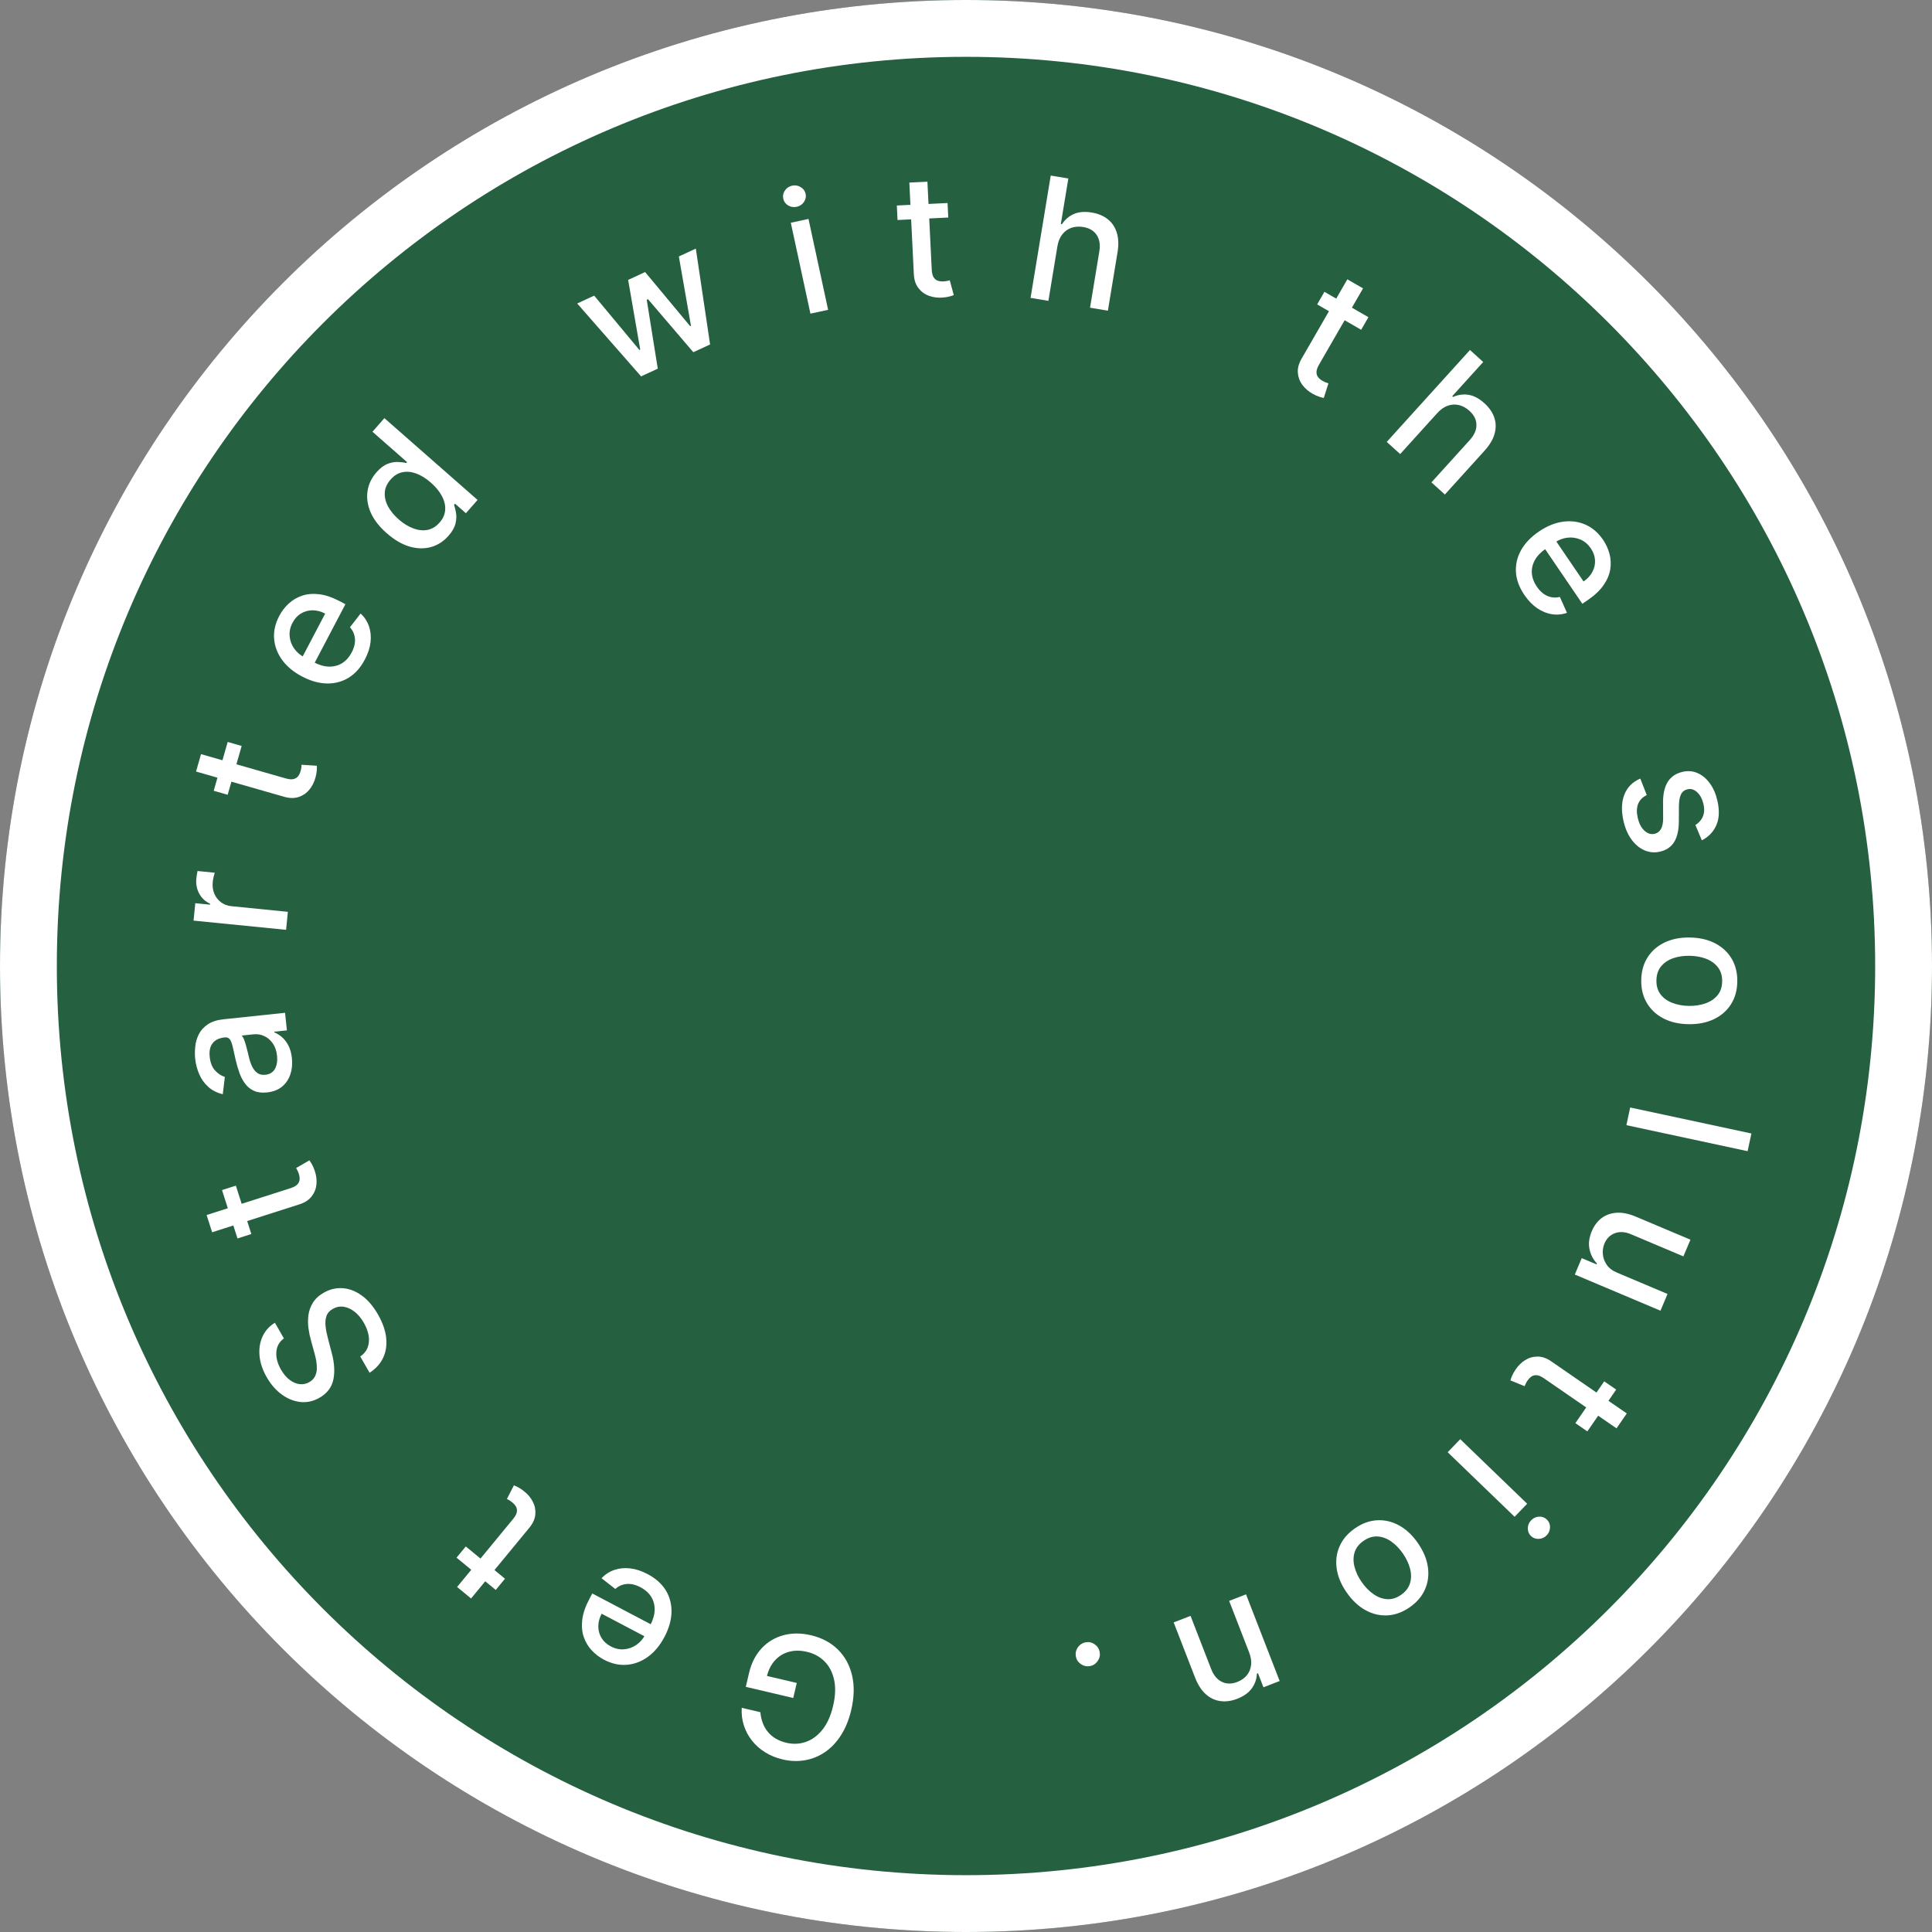 <svg xmlns="http://www.w3.org/2000/svg" fill="none" viewBox="50 50 170 170">
<rect x="50" y="50" width="170" height="170" fill="#808080" stroke="none"/>
<path d="M135 220C181.944 220 220 181.944 220 135C220 88.056 181.944 50 135 50C88.056 50 50 88.056 50 135C50 181.944 88.056 220 135 220Z" fill="#256040"/>
<path d="M135 217.5C180.563 217.5 217.5 180.563 217.5 135C217.5 89.436 180.563 52.5 135 52.5C89.436 52.5 52.5 89.436 52.5 135C52.5 180.563 89.436 217.5 135 217.5Z" stroke="white" stroke-width="5"/>
<path d="M116.909 200.661C116.936 200.999 117.004 201.312 117.115 201.601C117.221 201.893 117.37 202.154 117.56 202.384C117.749 202.619 117.981 202.817 118.257 202.981C118.529 203.143 118.841 203.266 119.193 203.349C119.791 203.49 120.367 203.463 120.92 203.268C121.473 203.074 121.959 202.712 122.379 202.183C122.795 201.657 123.103 200.966 123.305 200.109C123.508 199.248 123.539 198.487 123.399 197.827C123.259 197.166 122.981 196.625 122.566 196.203C122.151 195.78 121.633 195.496 121.011 195.349C120.433 195.214 119.903 195.213 119.419 195.347C118.931 195.48 118.52 195.734 118.184 196.107C117.843 196.483 117.605 196.963 117.467 197.547L117.071 197.372L120.109 198.087L119.798 199.409L115.624 198.427L115.908 197.218C116.118 196.327 116.491 195.597 117.025 195.03C117.556 194.465 118.197 194.083 118.948 193.884C119.695 193.684 120.497 193.685 121.355 193.887C122.316 194.113 123.107 194.533 123.729 195.146C124.347 195.759 124.763 196.519 124.976 197.427C125.189 198.337 125.163 199.353 124.899 200.473C124.7 201.32 124.403 202.053 124.01 202.671C123.616 203.29 123.151 203.784 122.615 204.154C122.075 204.527 121.487 204.77 120.852 204.883C120.211 204.999 119.547 204.976 118.86 204.814C118.286 204.679 117.772 204.468 117.317 204.182C116.859 203.896 116.473 203.552 116.159 203.149C115.842 202.746 115.606 202.3 115.451 201.811C115.295 201.326 115.234 200.814 115.266 200.274L116.909 200.661Z" fill="white"/>
<path d="M106.98 188.505C107.693 188.881 108.227 189.356 108.582 189.932C108.932 190.51 109.1 191.151 109.087 191.854C109.069 192.559 108.863 193.287 108.467 194.038C108.077 194.779 107.594 195.36 107.02 195.78C106.443 196.199 105.821 196.435 105.154 196.489C104.484 196.542 103.813 196.391 103.14 196.037C102.732 195.822 102.372 195.546 102.059 195.209C101.747 194.872 101.515 194.479 101.362 194.03C101.21 193.58 101.167 193.078 101.234 192.523C101.3 191.972 101.505 191.368 101.851 190.711L102.114 190.212L107.869 193.241L107.313 194.297L102.939 191.994C102.744 192.365 102.647 192.733 102.647 193.099C102.645 193.467 102.738 193.807 102.923 194.117C103.106 194.426 103.379 194.676 103.744 194.868C104.14 195.077 104.537 195.161 104.935 195.122C105.328 195.084 105.686 194.952 106.011 194.725C106.33 194.5 106.584 194.206 106.775 193.845L107.209 193.02C107.464 192.536 107.596 192.08 107.605 191.651C107.61 191.221 107.507 190.835 107.293 190.494C107.078 190.156 106.764 189.878 106.353 189.662C106.085 189.521 105.822 189.431 105.562 189.39C105.301 189.353 105.05 189.369 104.808 189.439C104.567 189.508 104.344 189.634 104.141 189.816L102.933 188.873C103.247 188.536 103.62 188.293 104.052 188.143C104.479 187.995 104.943 187.948 105.444 188.003C105.94 188.06 106.452 188.227 106.98 188.505Z" fill="white"/>
<path d="M90.172 187.06L90.985 186.074L94.434 188.915L93.621 189.902L90.172 187.06ZM91.45 190.653L90.221 189.64L95.141 183.666C95.338 183.428 95.45 183.219 95.478 183.039C95.504 182.863 95.479 182.706 95.402 182.57C95.321 182.434 95.213 182.311 95.079 182.2C94.98 182.119 94.888 182.054 94.803 182.007C94.718 181.96 94.651 181.923 94.603 181.898L95.218 180.699C95.312 180.731 95.436 180.787 95.59 180.868C95.746 180.946 95.924 181.065 96.124 181.225C96.452 181.486 96.706 181.792 96.886 182.143C97.066 182.493 97.139 182.866 97.104 183.26C97.069 183.655 96.894 184.043 96.581 184.424L91.45 190.653Z" fill="white"/>
<path d="M74.981 167.768C74.573 168.069 74.351 168.467 74.316 168.962C74.279 169.459 74.416 169.978 74.727 170.52C74.951 170.908 75.205 171.208 75.491 171.42C75.774 171.634 76.067 171.759 76.37 171.793C76.668 171.827 76.95 171.767 77.218 171.613C77.443 171.483 77.607 171.319 77.71 171.121C77.811 170.919 77.867 170.7 77.879 170.464C77.885 170.227 77.868 169.987 77.827 169.744C77.783 169.503 77.731 169.277 77.67 169.066L77.379 168.005C77.28 167.66 77.202 167.294 77.145 166.904C77.089 166.514 77.086 166.125 77.137 165.735C77.187 165.346 77.317 164.98 77.526 164.639C77.733 164.294 78.049 163.999 78.474 163.755C79.01 163.447 79.565 163.312 80.14 163.35C80.713 163.385 81.27 163.595 81.811 163.98C82.351 164.362 82.833 164.922 83.258 165.661C83.665 166.369 83.905 167.046 83.978 167.693C84.051 168.339 83.965 168.927 83.721 169.457C83.474 169.988 83.074 170.433 82.522 170.792L81.699 169.36C82.025 169.136 82.246 168.861 82.362 168.536C82.473 168.21 82.497 167.863 82.432 167.494C82.363 167.124 82.223 166.756 82.012 166.39C81.78 165.987 81.51 165.665 81.204 165.423C80.892 165.181 80.57 165.034 80.238 164.983C79.902 164.935 79.581 164.999 79.273 165.176C78.993 165.337 78.81 165.549 78.723 165.812C78.635 166.071 78.61 166.37 78.649 166.709C78.686 167.044 78.758 167.406 78.863 167.796L79.201 169.089C79.431 169.965 79.473 170.739 79.328 171.413C79.181 172.083 78.778 172.608 78.119 172.987C77.575 173.3 77.014 173.426 76.438 173.364C75.861 173.303 75.316 173.084 74.8 172.709C74.282 172.335 73.841 171.831 73.476 171.197C73.108 170.557 72.895 169.927 72.838 169.308C72.779 168.687 72.866 168.121 73.097 167.611C73.325 167.103 73.689 166.697 74.19 166.392L74.981 167.768Z" fill="white"/>
<path d="M69.536 154.717L70.753 154.327L72.115 158.584L70.897 158.973L69.536 154.717ZM68.665 158.429L68.18 156.912L75.552 154.554C75.846 154.46 76.053 154.345 76.174 154.21C76.291 154.075 76.355 153.93 76.365 153.774C76.37 153.616 76.346 153.454 76.293 153.288C76.254 153.166 76.212 153.063 76.165 152.977C76.119 152.891 76.083 152.824 76.057 152.777L77.222 152.102C77.284 152.179 77.358 152.293 77.444 152.445C77.533 152.595 77.618 152.792 77.699 153.034C77.834 153.431 77.882 153.826 77.843 154.218C77.805 154.611 77.664 154.964 77.421 155.276C77.178 155.589 76.821 155.82 76.351 155.971L68.665 158.429Z" fill="white"/>
<path d="M75.686 143.113C75.74 143.629 75.694 144.105 75.547 144.542C75.397 144.979 75.151 145.339 74.809 145.621C74.468 145.9 74.03 146.068 73.497 146.124C73.037 146.172 72.65 146.124 72.335 145.979C72.02 145.834 71.76 145.62 71.555 145.338C71.35 145.056 71.184 144.734 71.057 144.373C70.929 144.011 70.822 143.641 70.736 143.261C70.628 142.779 70.54 142.388 70.473 142.088C70.402 141.789 70.317 141.575 70.218 141.446C70.118 141.317 69.973 141.263 69.783 141.283L69.746 141.287C69.283 141.336 68.938 141.504 68.712 141.792C68.484 142.077 68.398 142.475 68.452 142.987C68.508 143.521 68.671 143.928 68.94 144.211C69.205 144.49 69.487 144.673 69.785 144.759L69.603 146.283C69.09 146.159 68.664 145.943 68.325 145.636C67.981 145.326 67.717 144.956 67.532 144.525C67.344 144.095 67.224 143.635 67.172 143.144C67.138 142.819 67.141 142.471 67.18 142.099C67.215 141.723 67.317 141.366 67.485 141.027C67.652 140.685 67.912 140.391 68.265 140.147C68.614 139.903 69.085 139.75 69.678 139.687L75.082 139.117L75.245 140.664L74.132 140.781L74.139 140.845C74.355 140.925 74.572 141.058 74.792 141.242C75.011 141.426 75.203 141.671 75.368 141.979C75.532 142.287 75.638 142.665 75.686 143.113ZM74.378 142.903C74.332 142.465 74.206 142.1 74 141.807C73.794 141.511 73.542 141.297 73.246 141.164C72.946 141.028 72.636 140.976 72.314 141.01L71.265 141.121C71.328 141.172 71.392 141.276 71.459 141.433C71.522 141.587 71.581 141.764 71.638 141.966C71.692 142.167 71.743 142.363 71.792 142.555C71.837 142.746 71.875 142.906 71.907 143.035C71.978 143.338 72.073 143.612 72.192 143.857C72.31 144.098 72.463 144.285 72.653 144.419C72.838 144.549 73.072 144.6 73.354 144.57C73.746 144.528 74.027 144.352 74.198 144.041C74.365 143.731 74.425 143.351 74.378 142.903Z" fill="white"/>
<path d="M75.173 131.817L67.031 131.006L67.184 129.474L68.477 129.603L68.486 129.518C68.062 129.326 67.744 129.03 67.53 128.631C67.313 128.227 67.229 127.787 67.276 127.31C67.286 127.211 67.301 127.095 67.322 126.961C67.342 126.824 67.362 126.717 67.38 126.641L68.896 126.792C68.872 126.853 68.842 126.965 68.804 127.125C68.763 127.285 68.735 127.446 68.719 127.609C68.681 127.984 68.728 128.325 68.857 128.634C68.984 128.94 69.178 129.191 69.441 129.388C69.699 129.586 70.005 129.702 70.359 129.737L75.331 130.232L75.173 131.817Z" fill="white"/>
<path d="M70.035 115.285L71.264 115.637L70.033 119.933L68.804 119.581L70.035 115.285ZM67.25 117.889L67.689 116.358L75.129 118.49C75.426 118.575 75.662 118.595 75.838 118.549C76.01 118.502 76.144 118.417 76.238 118.293C76.331 118.164 76.401 118.016 76.449 117.849C76.484 117.726 76.506 117.616 76.516 117.519C76.525 117.422 76.532 117.346 76.536 117.292L77.88 117.378C77.889 117.476 77.887 117.612 77.874 117.786C77.865 117.961 77.826 118.171 77.759 118.418C77.651 118.823 77.472 119.178 77.222 119.483C76.972 119.788 76.659 120.003 76.283 120.128C75.907 120.254 75.482 120.248 75.008 120.112L67.25 117.889Z" fill="white"/>
<path d="M82.106 108.029C81.731 108.743 81.256 109.278 80.681 109.633C80.103 109.984 79.463 110.153 78.76 110.141C78.055 110.124 77.326 109.918 76.575 109.523C75.833 109.134 75.252 108.652 74.831 108.078C74.412 107.501 74.175 106.879 74.12 106.213C74.066 105.543 74.216 104.872 74.57 104.199C74.784 103.79 75.06 103.429 75.396 103.117C75.733 102.804 76.126 102.571 76.575 102.418C77.025 102.265 77.527 102.222 78.081 102.288C78.633 102.353 79.237 102.558 79.894 102.903L80.394 103.166L77.371 108.924L76.314 108.37L78.612 103.993C78.241 103.798 77.873 103.701 77.508 103.702C77.139 103.701 76.8 103.793 76.49 103.979C76.181 104.162 75.931 104.436 75.74 104.801C75.531 105.197 75.447 105.594 75.487 105.992C75.525 106.385 75.658 106.744 75.885 107.067C76.111 107.386 76.404 107.641 76.766 107.831L77.591 108.264C78.075 108.518 78.532 108.649 78.961 108.658C79.391 108.663 79.777 108.559 80.118 108.345C80.455 108.129 80.733 107.815 80.949 107.404C81.089 107.136 81.179 106.873 81.219 106.613C81.256 106.352 81.24 106.1 81.17 105.859C81.1 105.618 80.974 105.396 80.793 105.192L81.734 103.983C82.071 104.297 82.314 104.669 82.465 105.101C82.613 105.528 82.66 105.992 82.606 106.493C82.55 106.989 82.383 107.501 82.106 108.029Z" fill="white"/>
<path d="M89.467 97.142C89.031 97.639 88.516 97.97 87.92 98.137C87.324 98.299 86.693 98.284 86.026 98.091C85.359 97.892 84.693 97.501 84.029 96.918C83.364 96.335 82.893 95.725 82.615 95.089C82.34 94.45 82.248 93.825 82.339 93.216C82.43 92.606 82.692 92.054 83.126 91.56C83.461 91.179 83.794 90.928 84.126 90.808C84.458 90.684 84.764 90.631 85.045 90.651C85.328 90.667 85.565 90.696 85.756 90.737L85.819 90.664L82.773 87.99L83.824 86.793L92.022 93.991L90.995 95.16L90.039 94.32L89.951 94.42C90.018 94.607 90.076 94.842 90.125 95.126C90.176 95.407 90.161 95.72 90.08 96.065C89.999 96.409 89.795 96.769 89.467 97.142ZM88.678 95.982C88.981 95.638 89.145 95.267 89.172 94.87C89.199 94.469 89.104 94.063 88.886 93.655C88.67 93.243 88.347 92.848 87.914 92.469C87.487 92.094 87.06 91.827 86.632 91.668C86.204 91.51 85.796 91.471 85.409 91.552C85.022 91.632 84.674 91.847 84.368 92.197C84.051 92.557 83.881 92.939 83.857 93.343C83.833 93.748 83.928 94.153 84.143 94.559C84.361 94.963 84.672 95.343 85.078 95.699C85.489 96.059 85.912 96.323 86.348 96.488C86.784 96.653 87.204 96.701 87.607 96.629C88.01 96.553 88.367 96.337 88.678 95.982Z" fill="white"/>
<path d="M106.41 83.118L100.789 76.704L102.283 76.013L106.261 80.793L106.334 80.759L105.271 74.63L106.765 73.939L110.727 78.697L110.799 78.664L109.733 72.566L111.227 71.875L112.482 80.309L111.007 80.992L107.019 76.328L106.908 76.379L107.879 82.439L106.41 83.118Z" fill="white"/>
<path d="M121.311 77.598L119.584 69.6L121.141 69.264L122.867 77.262L121.311 77.598ZM120.104 68.197C119.834 68.255 119.582 68.215 119.348 68.077C119.118 67.934 118.975 67.736 118.92 67.482C118.865 67.225 118.913 66.986 119.065 66.764C119.22 66.539 119.432 66.396 119.703 66.338C119.974 66.279 120.225 66.322 120.455 66.465C120.689 66.603 120.833 66.801 120.888 67.058C120.943 67.311 120.893 67.551 120.738 67.777C120.587 67.998 120.375 68.138 120.104 68.197Z" fill="white"/>
<path d="M133.377 67.864L133.44 69.141L128.976 69.36L128.914 68.083L133.377 67.864ZM130.014 66.066L131.605 65.988L131.985 73.719C132 74.027 132.057 74.257 132.157 74.409C132.257 74.557 132.381 74.656 132.529 74.705C132.681 74.751 132.843 74.77 133.017 74.761C133.145 74.755 133.256 74.741 133.351 74.718C133.446 74.696 133.52 74.678 133.572 74.665L133.924 75.965C133.834 76.005 133.704 76.047 133.536 76.09C133.367 76.138 133.156 76.169 132.9 76.186C132.482 76.213 132.088 76.158 131.719 76.02C131.35 75.881 131.045 75.654 130.806 75.339C130.566 75.024 130.434 74.62 130.41 74.127L130.014 66.066Z" fill="white"/>
<path d="M143.042 71.679L142.251 76.472L140.68 76.213L142.456 65.449L144.006 65.705L143.345 69.71L143.445 69.726C143.706 69.323 144.052 69.026 144.483 68.834C144.914 68.642 145.444 68.598 146.071 68.702C146.624 68.793 147.089 68.987 147.465 69.283C147.844 69.579 148.111 69.972 148.264 70.462C148.421 70.948 148.444 71.528 148.333 72.201L147.486 77.336L145.915 77.076L146.73 72.131C146.828 71.539 146.751 71.055 146.5 70.678C146.25 70.299 145.853 70.064 145.31 69.975C144.939 69.913 144.593 69.937 144.272 70.046C143.956 70.156 143.688 70.349 143.469 70.626C143.255 70.901 143.113 71.251 143.042 71.679Z" fill="white"/>
<path d="M170.41 77.91L169.771 79.018L165.9 76.785L166.538 75.677L170.41 77.91ZM168.556 74.578L169.936 75.374L166.068 82.078C165.914 82.346 165.838 82.57 165.84 82.752C165.843 82.93 165.894 83.08 165.992 83.202C166.094 83.323 166.221 83.427 166.372 83.514C166.482 83.578 166.584 83.626 166.676 83.658C166.768 83.691 166.839 83.716 166.891 83.733L166.483 85.017C166.385 85.001 166.253 84.966 166.088 84.912C165.921 84.861 165.725 84.773 165.502 84.648C165.136 84.445 164.835 84.185 164.599 83.869C164.363 83.552 164.23 83.197 164.2 82.802C164.169 82.407 164.277 81.996 164.524 81.568L168.556 74.578Z" fill="white"/>
<path d="M176.465 86.352L173.204 89.953L172.023 88.884L179.345 80.797L180.51 81.852L177.786 84.86L177.861 84.928C178.299 84.731 178.75 84.668 179.217 84.74C179.683 84.813 180.152 85.062 180.623 85.489C181.039 85.865 181.325 86.28 181.48 86.732C181.639 87.187 181.65 87.662 181.513 88.156C181.382 88.65 181.087 89.15 180.63 89.656L177.137 93.514L175.956 92.445L179.32 88.729C179.723 88.284 179.921 87.835 179.914 87.383C179.909 86.928 179.702 86.516 179.294 86.147C179.015 85.894 178.711 85.727 178.383 85.645C178.057 85.566 177.727 85.584 177.394 85.698C177.065 85.813 176.755 86.03 176.465 86.352Z" fill="white"/>
<path d="M184.134 102.352C183.68 101.685 183.432 101.015 183.389 100.339C183.351 99.665 183.502 99.02 183.844 98.405C184.19 97.791 184.714 97.245 185.416 96.767C186.109 96.296 186.807 96.009 187.511 95.907C188.217 95.809 188.878 95.892 189.492 96.156C190.108 96.424 190.63 96.872 191.058 97.5C191.318 97.882 191.507 98.295 191.624 98.739C191.742 99.183 191.763 99.639 191.687 100.108C191.611 100.576 191.413 101.04 191.093 101.498C190.777 101.954 190.312 102.391 189.698 102.809L189.232 103.127L185.57 97.751L186.557 97.079L189.339 101.165C189.686 100.929 189.944 100.65 190.115 100.327C190.29 100.002 190.367 99.659 190.349 99.298C190.333 98.94 190.209 98.59 189.977 98.25C189.725 97.88 189.414 97.619 189.044 97.467C188.679 97.316 188.3 97.265 187.908 97.313C187.52 97.362 187.158 97.501 186.82 97.731L186.05 98.256C185.598 98.564 185.267 98.905 185.058 99.279C184.851 99.657 184.762 100.046 184.791 100.448C184.822 100.848 184.969 101.24 185.231 101.624C185.401 101.874 185.591 102.077 185.801 102.235C186.014 102.39 186.244 102.494 186.49 102.545C186.735 102.597 186.991 102.591 187.256 102.526L187.88 103.925C187.446 104.075 187.002 104.115 186.55 104.044C186.104 103.975 185.672 103.798 185.255 103.515C184.844 103.232 184.47 102.845 184.134 102.352Z" fill="white"/>
<path d="M199.748 123.944L199.181 122.592C199.347 122.493 199.498 122.361 199.632 122.196C199.766 122.034 199.861 121.834 199.917 121.596C199.972 121.358 199.964 121.078 199.891 120.756C199.792 120.316 199.61 119.971 199.346 119.721C199.086 119.47 198.802 119.38 198.493 119.449C198.227 119.509 198.034 119.657 197.916 119.891C197.798 120.125 197.736 120.474 197.731 120.937L197.726 122.271C197.722 123.043 197.584 123.65 197.312 124.09C197.04 124.529 196.622 124.813 196.057 124.941C195.579 125.048 195.122 125.006 194.685 124.813C194.253 124.623 193.875 124.306 193.553 123.862C193.232 123.421 192.998 122.878 192.853 122.234C192.651 121.34 192.677 120.568 192.931 119.918C193.188 119.266 193.656 118.797 194.333 118.509L194.901 119.959C194.53 120.141 194.278 120.4 194.142 120.736C194.011 121.072 193.997 121.474 194.103 121.941C194.218 122.45 194.415 122.834 194.695 123.091C194.979 123.347 195.275 123.441 195.583 123.371C195.832 123.315 196.021 123.174 196.148 122.949C196.277 122.727 196.341 122.416 196.342 122.015L196.333 120.597C196.335 119.814 196.481 119.202 196.771 118.762C197.062 118.325 197.492 118.042 198.06 117.914C198.531 117.808 198.973 117.847 199.386 118.03C199.798 118.214 200.156 118.515 200.458 118.935C200.764 119.354 200.984 119.863 201.119 120.462C201.314 121.325 201.28 122.046 201.017 122.626C200.758 123.205 200.335 123.644 199.748 123.944Z" fill="white"/>
<path d="M194.415 136.242C194.427 135.475 194.613 134.809 194.973 134.242C195.333 133.676 195.832 133.24 196.469 132.933C197.105 132.627 197.846 132.48 198.692 132.493C199.54 132.506 200.28 132.675 200.911 133.001C201.541 133.327 202.028 133.778 202.371 134.355C202.714 134.932 202.879 135.604 202.868 136.371C202.856 137.138 202.67 137.805 202.31 138.371C201.95 138.937 201.449 139.374 200.809 139.68C200.169 139.986 199.424 140.133 198.575 140.12C197.73 140.107 196.994 139.938 196.367 139.612C195.74 139.287 195.255 138.835 194.912 138.258C194.569 137.681 194.404 137.009 194.415 136.242ZM195.752 136.268C195.744 136.765 195.869 137.179 196.127 137.51C196.385 137.84 196.731 138.087 197.165 138.25C197.6 138.416 198.08 138.504 198.605 138.512C199.127 138.52 199.608 138.447 200.047 138.294C200.49 138.144 200.847 137.908 201.118 137.586C201.389 137.263 201.529 136.853 201.536 136.356C201.544 135.855 201.417 135.438 201.156 135.104C200.894 134.773 200.545 134.524 200.107 134.358C199.672 134.195 199.194 134.11 198.672 134.102C198.147 134.094 197.665 134.164 197.225 134.314C196.786 134.467 196.433 134.705 196.165 135.028C195.897 135.354 195.76 135.767 195.752 136.268Z" fill="white"/>
<path d="M203.775 151.295L193.109 149.006L193.443 147.449L204.11 149.738L203.775 151.295Z" fill="white"/>
<path d="M192.317 161.995L196.729 163.858L196.108 165.33L188.57 162.148L189.179 160.705L190.484 161.256L190.518 161.178C190.188 160.834 189.97 160.415 189.864 159.919C189.759 159.427 189.826 158.899 190.065 158.333C190.269 157.848 190.557 157.465 190.927 157.182C191.299 156.903 191.741 156.747 192.252 156.712C192.763 156.681 193.329 156.796 193.95 157.059L198.745 159.083L198.125 160.55L193.508 158.601C192.994 158.384 192.525 158.354 192.101 158.51C191.676 158.666 191.368 158.971 191.176 159.426C191.06 159.701 191.013 160.003 191.036 160.333C191.058 160.666 191.169 160.981 191.371 161.278C191.572 161.579 191.888 161.818 192.317 161.995Z" fill="white"/>
<path d="M189.673 175.951L188.621 175.225L191.159 171.546L192.211 172.272L189.673 175.951ZM193.144 174.372L192.24 175.683L185.869 171.288C185.614 171.113 185.397 171.019 185.216 171.006C185.038 170.995 184.884 171.034 184.754 171.121C184.626 171.214 184.512 171.332 184.413 171.475C184.341 171.58 184.284 171.677 184.245 171.766C184.205 171.855 184.174 171.925 184.153 171.975L182.906 171.464C182.93 171.368 182.975 171.24 183.042 171.079C183.107 170.917 183.211 170.729 183.353 170.517C183.585 170.168 183.868 169.889 184.202 169.679C184.537 169.47 184.902 169.366 185.298 169.367C185.694 169.368 186.095 169.509 186.501 169.79L193.144 174.372Z" fill="white"/>
<path d="M178.489 176.637L184.378 182.317L183.272 183.464L177.383 177.784L178.489 176.637ZM184.728 183.773C184.92 183.573 185.152 183.466 185.423 183.451C185.694 183.441 185.923 183.526 186.109 183.706C186.298 183.889 186.392 184.114 186.389 184.383C186.386 184.657 186.289 184.894 186.097 185.093C185.904 185.292 185.673 185.397 185.402 185.407C185.131 185.422 184.901 185.338 184.712 185.156C184.525 184.976 184.433 184.749 184.436 184.475C184.438 184.206 184.536 183.972 184.728 183.773Z" fill="white"/>
<path d="M169.22 184.484C169.849 184.046 170.499 183.808 171.17 183.771C171.84 183.733 172.485 183.884 173.105 184.223C173.725 184.561 174.277 185.078 174.759 185.772C175.243 186.469 175.537 187.169 175.64 187.871C175.743 188.573 175.66 189.232 175.391 189.847C175.122 190.462 174.673 190.988 174.043 191.426C173.413 191.864 172.763 192.101 172.093 192.139C171.423 192.176 170.777 192.024 170.154 191.682C169.532 191.341 168.979 190.821 168.495 190.124C168.012 189.43 167.721 188.734 167.62 188.034C167.518 187.335 167.602 186.678 167.871 186.063C168.14 185.448 168.59 184.921 169.22 184.484ZM169.978 185.585C169.57 185.868 169.306 186.211 169.188 186.614C169.07 187.016 169.071 187.441 169.192 187.889C169.31 188.339 169.519 188.779 169.819 189.211C170.117 189.64 170.456 189.988 170.836 190.255C171.216 190.528 171.616 190.68 172.036 190.712C172.456 190.745 172.871 190.619 173.279 190.335C173.69 190.05 173.955 189.703 174.074 189.296C174.191 188.891 174.189 188.462 174.069 188.009C173.948 187.561 173.739 187.123 173.441 186.694C173.141 186.263 172.802 185.912 172.425 185.643C172.044 185.375 171.645 185.227 171.227 185.197C170.805 185.17 170.389 185.299 169.978 185.585Z" fill="white"/>
<path d="M159.912 195.394L158.155 190.865L159.639 190.289L162.599 197.916L161.174 198.469L160.692 197.228L160.598 197.264C160.579 197.736 160.43 198.168 160.151 198.558C159.869 198.949 159.441 199.256 158.869 199.478C158.349 199.68 157.851 199.747 157.376 199.68C156.902 199.617 156.474 199.413 156.093 199.07C155.712 198.726 155.4 198.24 155.156 197.611L153.273 192.759L154.758 192.183L156.571 196.856C156.786 197.409 157.097 197.785 157.506 197.984C157.916 198.187 158.373 198.191 158.876 197.995C159.22 197.862 159.498 197.669 159.708 197.415C159.915 197.164 160.041 196.864 160.084 196.515C160.126 196.171 160.069 195.798 159.912 195.394Z" fill="white"/>
<path d="M145.53 194.51C145.817 194.459 146.081 194.517 146.323 194.684C146.566 194.854 146.713 195.084 146.764 195.375C146.814 195.661 146.754 195.924 146.583 196.163C146.413 196.406 146.185 196.553 145.898 196.603C145.611 196.653 145.347 196.594 145.104 196.423C144.862 196.257 144.716 196.03 144.665 195.743C144.632 195.551 144.649 195.366 144.719 195.188C144.786 195.014 144.89 194.866 145.031 194.744C145.171 194.621 145.338 194.544 145.53 194.51Z" fill="white"/>
</svg>